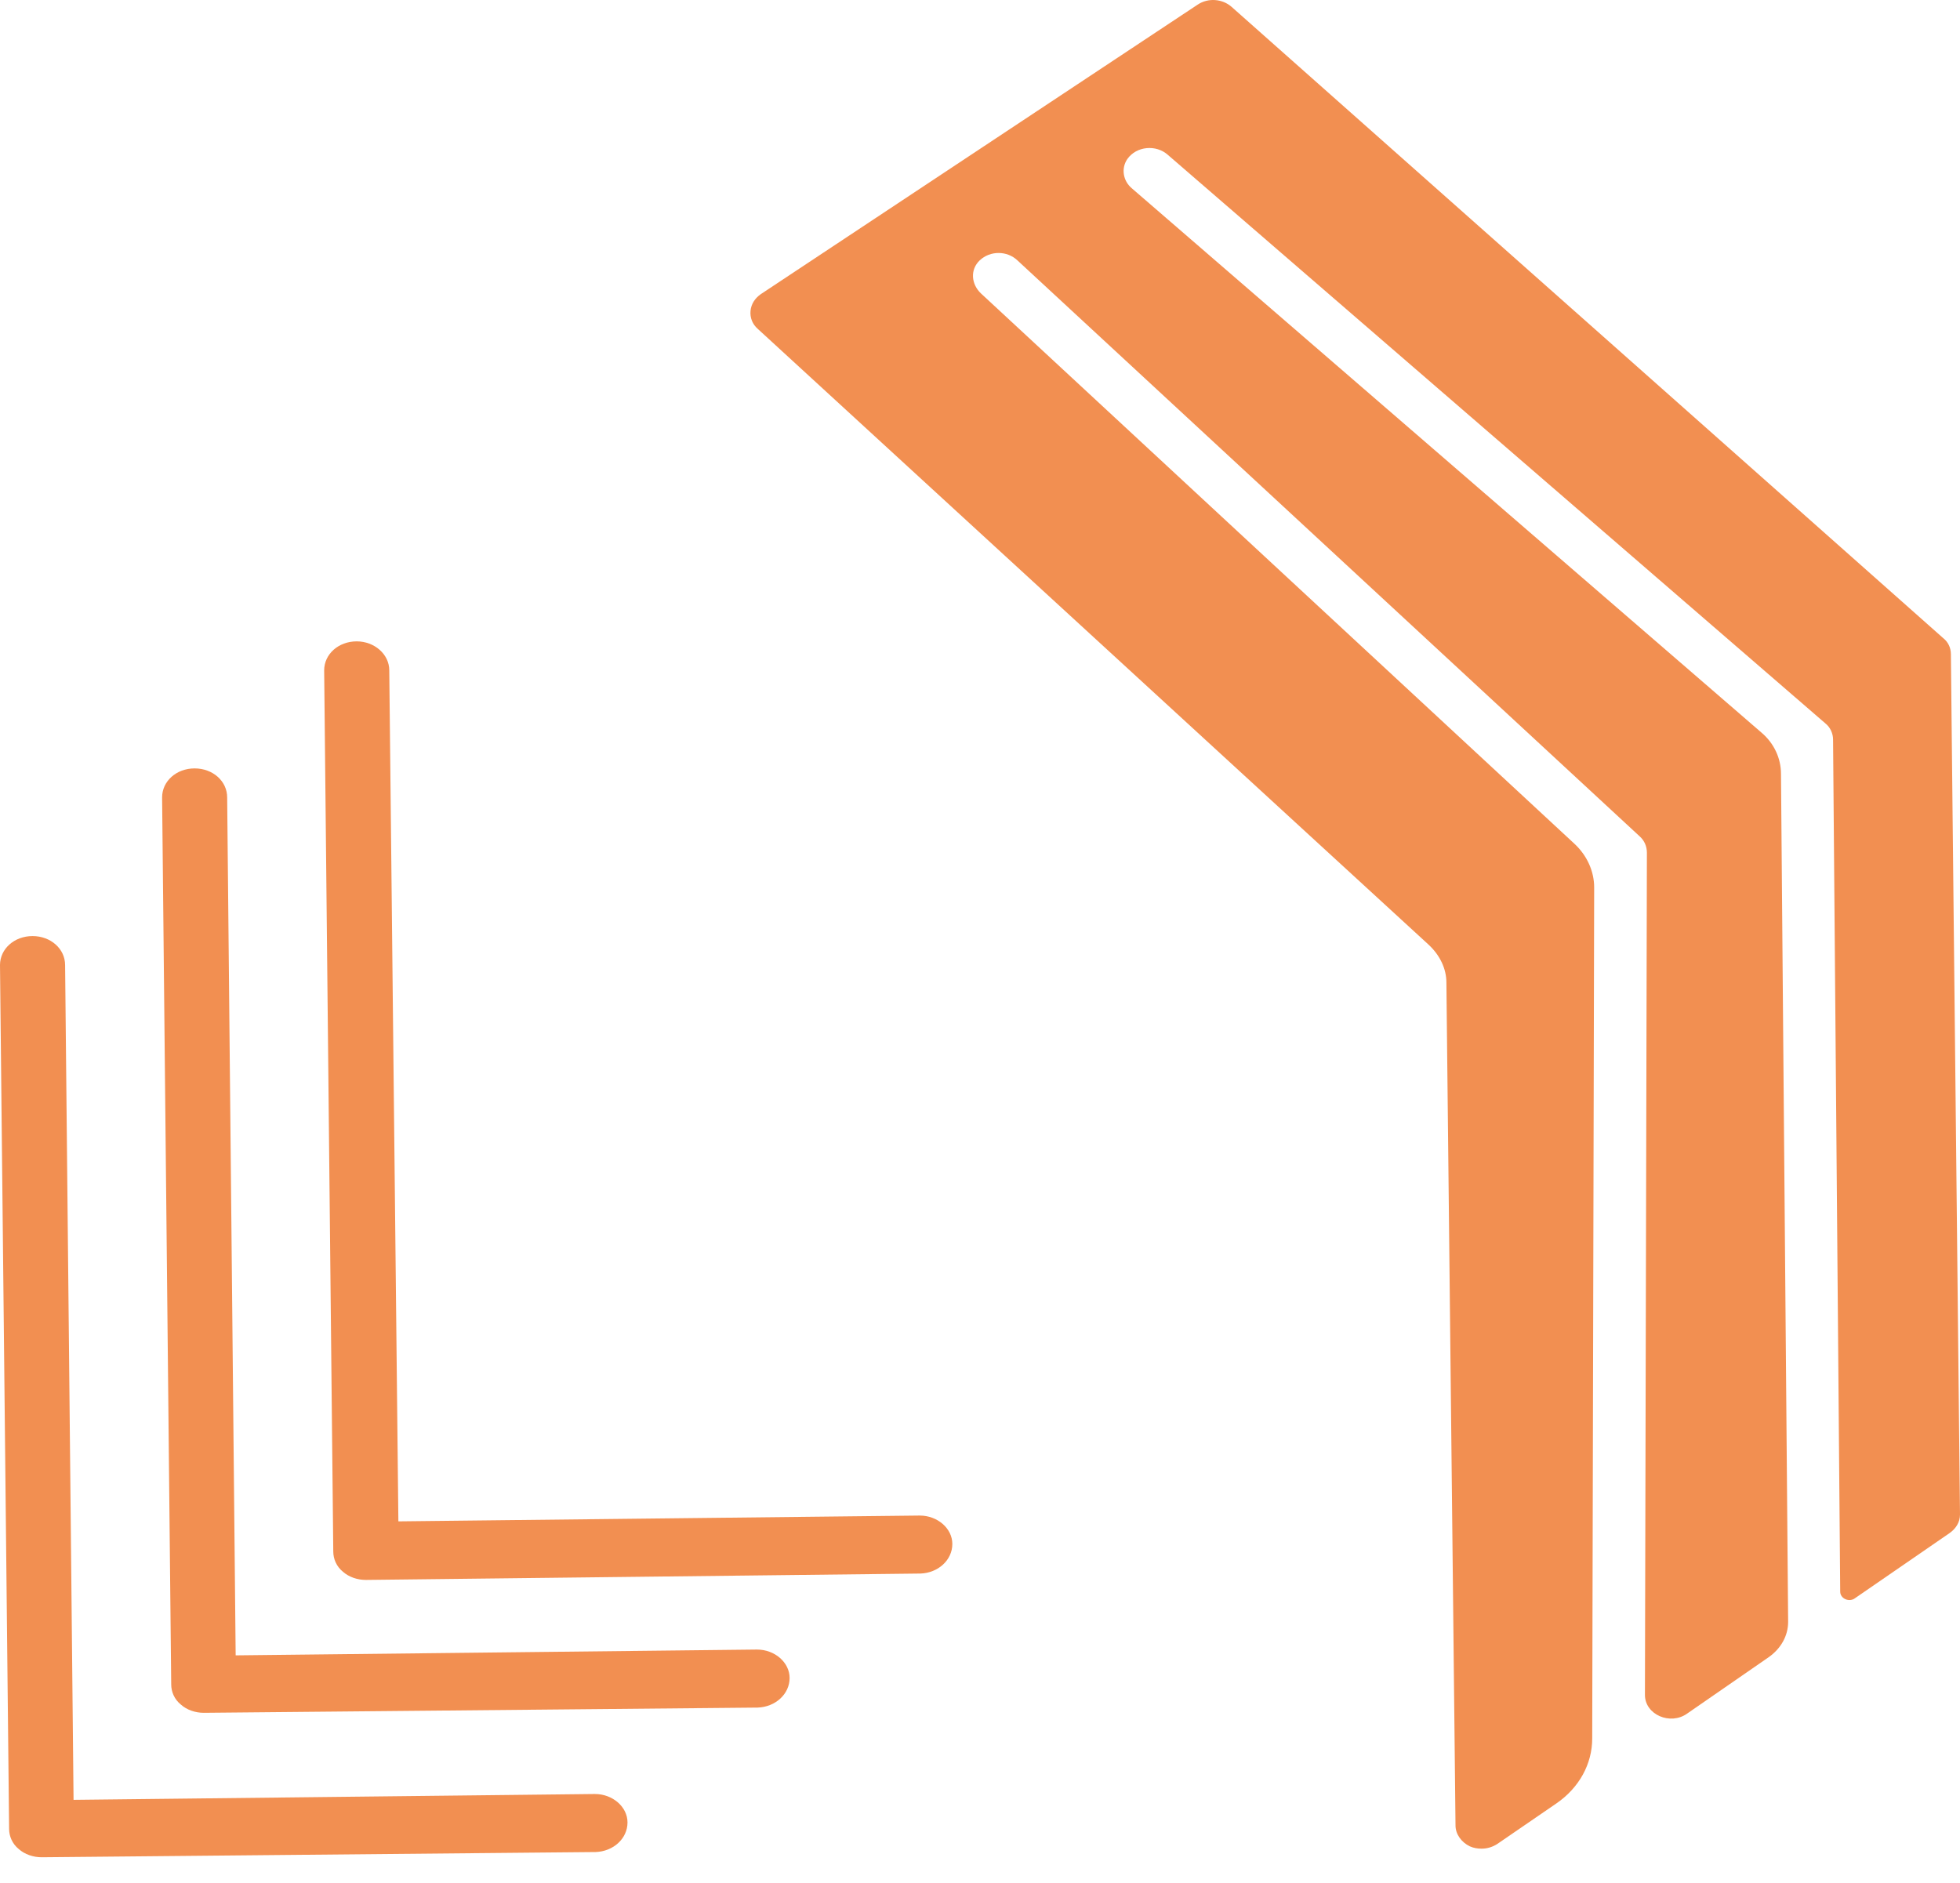 <svg width="51" height="49" viewBox="0 0 51 49" fill="none" xmlns="http://www.w3.org/2000/svg">
<path d="M1.084 48.331C0.864 48.331 0.644 48.255 0.491 48.12C0.322 47.984 0.237 47.788 0.237 47.591L0 25.114C0 24.692 0.373 24.359 0.847 24.359C1.321 24.359 1.694 24.692 1.694 25.114L1.914 46.837L15.464 46.685C15.464 46.685 15.464 46.685 15.481 46.685C15.939 46.685 16.328 47.018 16.328 47.425C16.328 47.848 15.956 48.18 15.498 48.195L1.084 48.331Z" fill="#F28F51"/>
<path d="M5.302 44.572C5.081 44.572 4.861 44.496 4.709 44.36C4.539 44.224 4.455 44.028 4.455 43.832L4.218 20.751C4.218 20.328 4.59 19.996 5.064 19.996C5.539 19.996 5.911 20.328 5.911 20.751L6.132 43.077L19.682 42.926C19.682 42.926 19.682 42.926 19.699 42.926C20.156 42.926 20.546 43.258 20.546 43.666C20.546 44.088 20.173 44.42 19.716 44.436L5.302 44.572Z" fill="#F28F51"/>
<path d="M9.519 41.114C9.299 41.114 9.079 41.039 8.926 40.903C8.757 40.767 8.672 40.571 8.672 40.375L8.435 17.445C8.435 17.022 8.808 16.69 9.282 16.69C9.739 16.69 10.129 17.022 10.129 17.445L10.366 39.59L23.916 39.439C23.916 39.439 23.916 39.439 23.933 39.439C24.391 39.439 24.78 39.771 24.78 40.178C24.78 40.601 24.407 40.933 23.95 40.948L9.519 41.114Z" fill="#F28F51"/>
<path d="M50.763 17.026C50.763 16.86 50.695 16.709 50.56 16.603L32.047 0.179C31.809 -0.032 31.437 -0.062 31.166 0.119L19.8 7.652C19.648 7.757 19.546 7.908 19.529 8.089C19.512 8.27 19.58 8.437 19.716 8.557L37.179 24.589C37.467 24.86 37.636 25.208 37.636 25.57L37.873 47.504C37.873 47.73 38.026 47.941 38.246 48.047C38.347 48.092 38.449 48.107 38.551 48.107C38.703 48.107 38.839 48.062 38.957 47.987L40.498 46.93C41.091 46.522 41.43 45.904 41.43 45.239L41.481 23.094C41.481 22.672 41.295 22.264 40.973 21.962L25.525 7.636C25.271 7.395 25.238 7.018 25.492 6.776C25.763 6.519 26.203 6.519 26.474 6.776L42.667 21.766C42.785 21.872 42.853 22.022 42.853 22.189L42.802 44.107C42.802 44.62 43.463 44.907 43.903 44.59L46.02 43.126C46.342 42.9 46.528 42.567 46.528 42.205L46.342 20.136C46.342 19.728 46.156 19.335 45.834 19.064L29.455 4.904C29.218 4.708 29.167 4.376 29.337 4.134C29.574 3.802 30.082 3.757 30.387 4.029L47.494 18.822C47.629 18.928 47.697 19.094 47.697 19.245L47.883 41.42C47.883 41.601 48.121 41.707 48.273 41.586L50.729 39.895C50.898 39.775 51 39.609 51 39.412L50.763 17.026Z" fill="#F28F51"/>
</svg>
